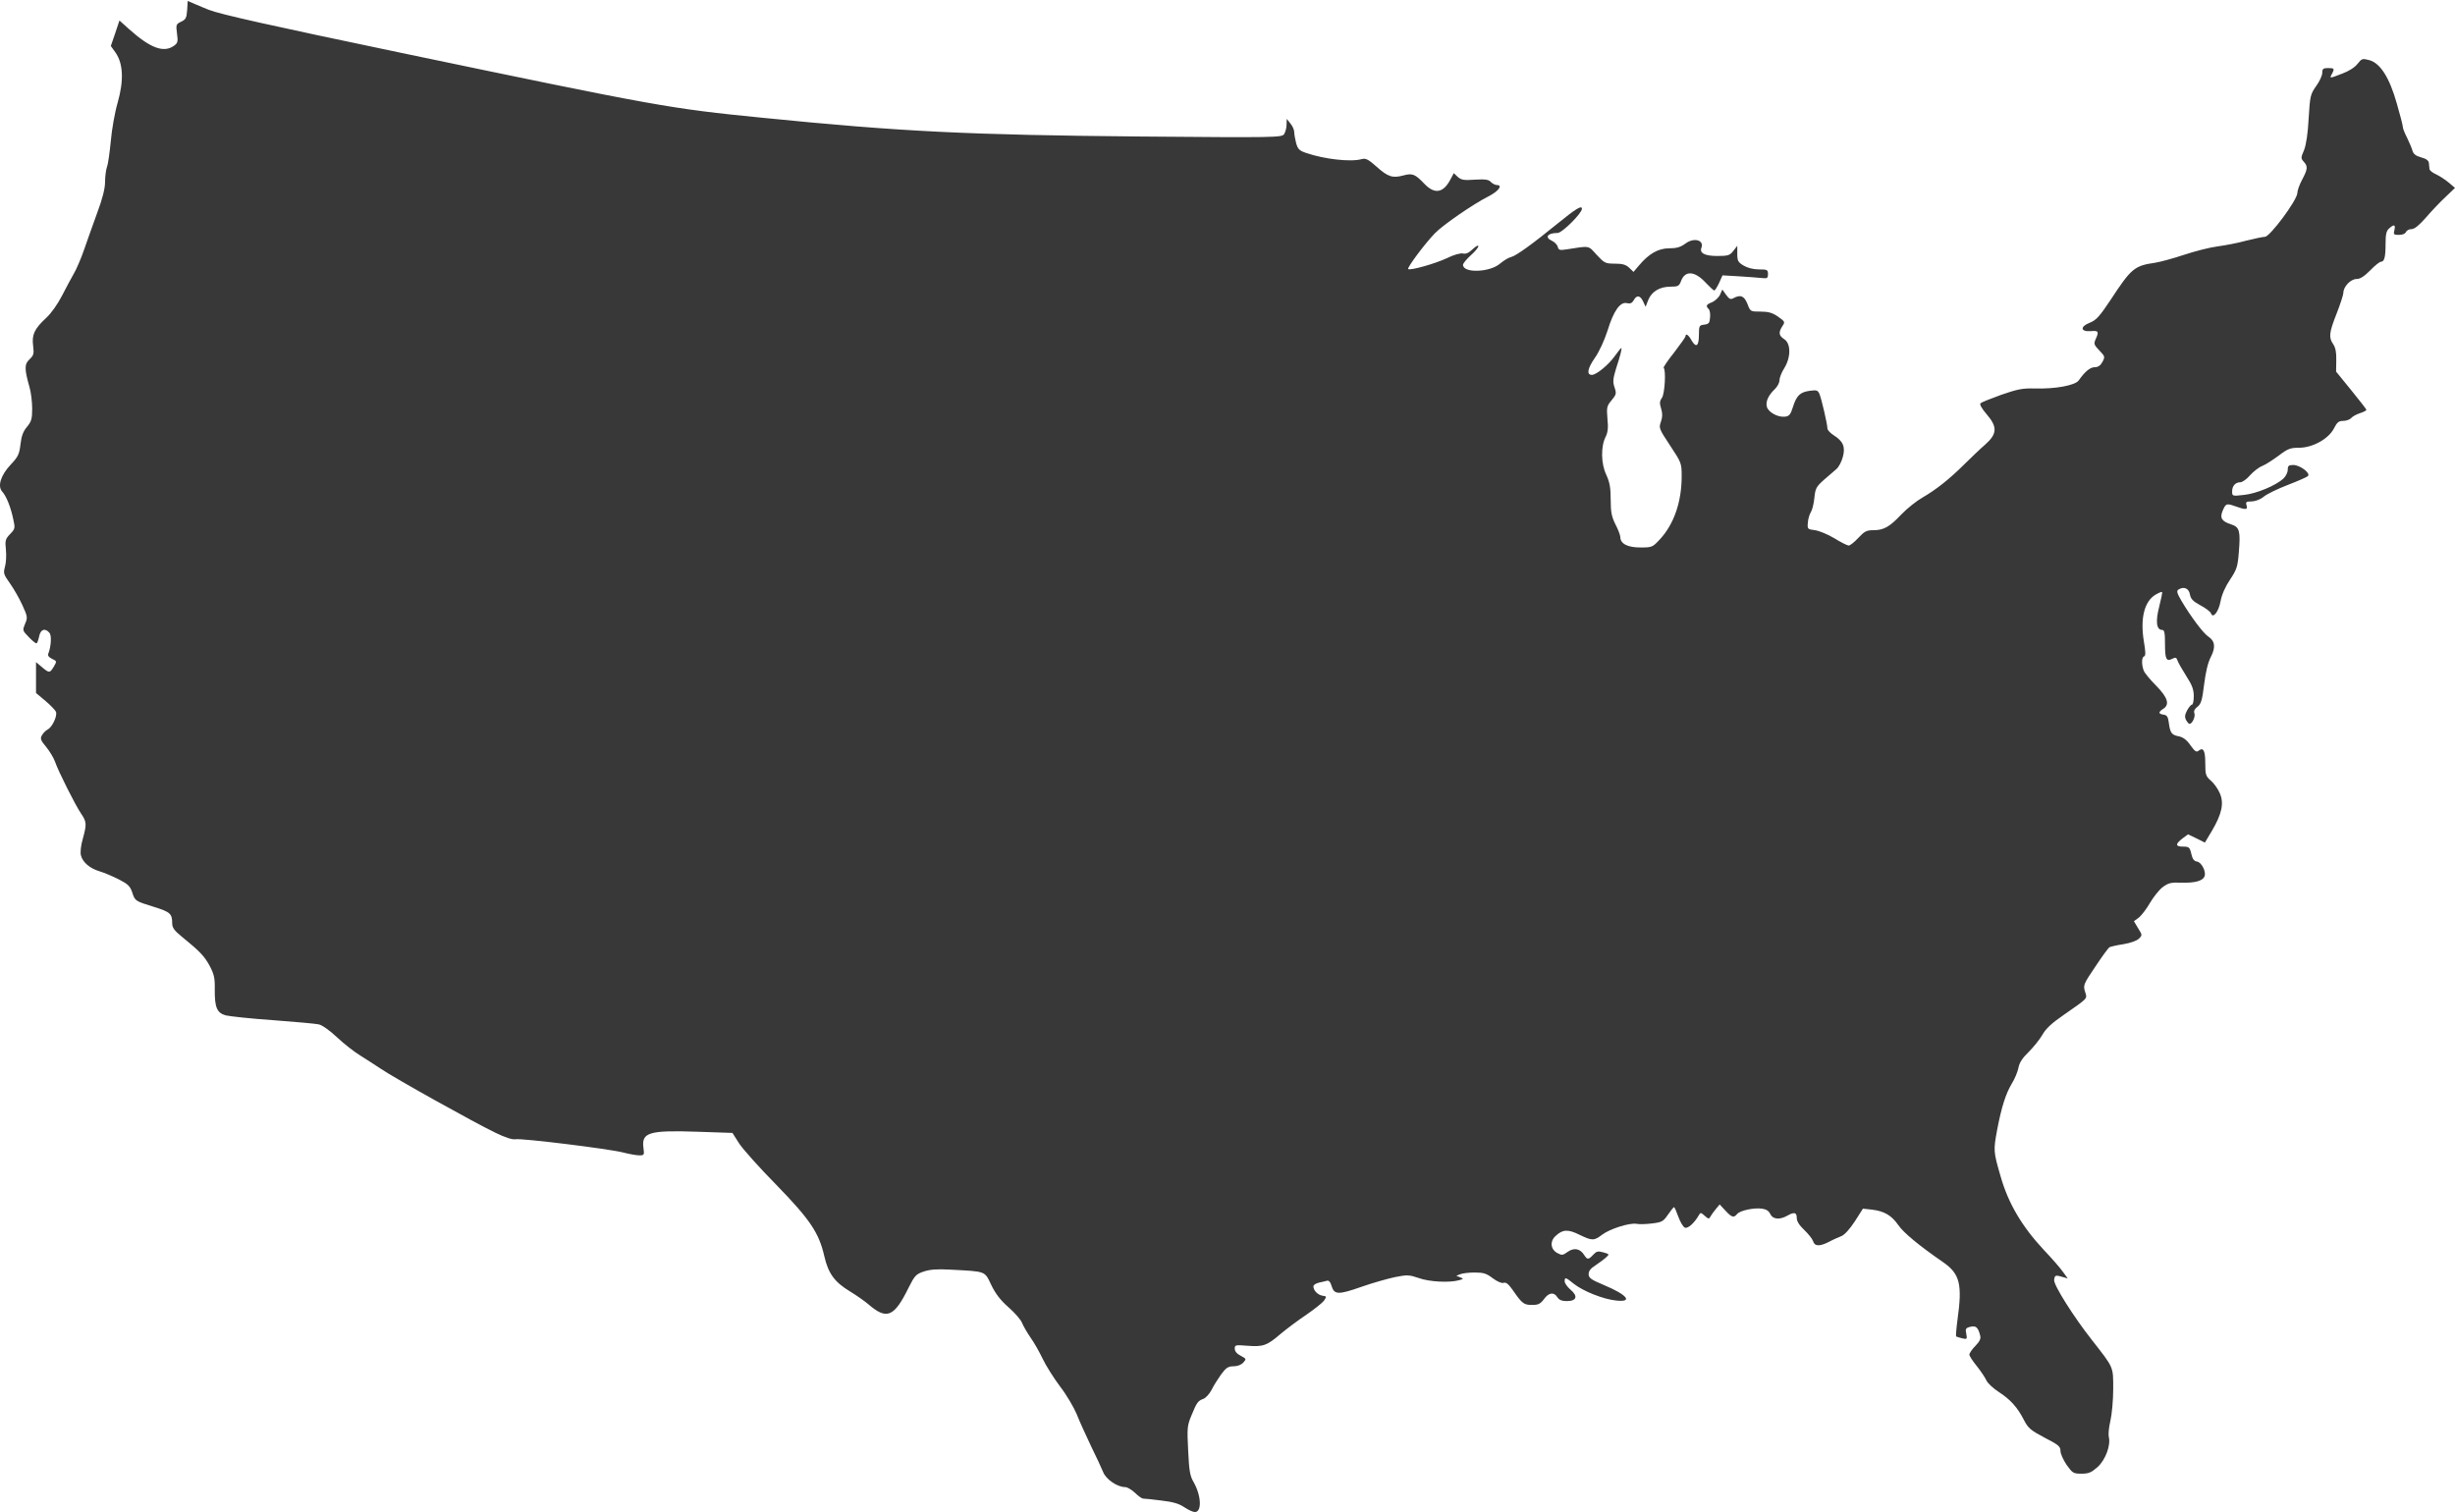 <svg width="1099" height="677" viewBox="0 0 1099 677" fill="none" xmlns="http://www.w3.org/2000/svg">
<path d="M83.782 4.539C83.525 7.974 83.181 8.747 81.121 9.691C78.802 10.807 78.717 11.065 79.232 15.014C79.747 18.621 79.575 19.308 77.858 20.51C73.222 23.772 67.297 21.54 57.767 13.04L53.474 9.176L51.585 14.843L49.61 20.596L51.756 23.601C55.191 28.581 55.448 36.136 52.701 45.839C51.413 50.217 50.039 58.031 49.61 63.097C49.095 68.248 48.408 73.4 47.893 74.688C47.463 75.89 47.034 78.981 47.034 81.385C47.034 84.39 45.918 88.855 43.514 95.294C41.625 100.446 38.963 108.002 37.589 111.951C36.216 115.901 34.155 120.709 32.953 122.684C31.837 124.573 29.518 129.038 27.715 132.472C25.826 136.164 22.907 140.285 20.675 142.346C15.437 147.154 14.149 149.902 14.836 154.882C15.266 158.402 15.094 159.089 13.205 160.892C10.887 163.038 10.887 165.185 13.205 173.342C13.892 175.66 14.407 180.039 14.407 182.958C14.407 187.509 14.063 188.711 12.089 191.115C10.371 193.09 9.599 195.236 9.169 198.928C8.654 203.307 8.139 204.509 4.791 208.03C0.326 212.752 -1.22 217.732 1.013 220.136C2.816 222.111 4.791 227.005 5.907 232.328C6.851 236.535 6.765 236.793 4.533 239.111C2.386 241.343 2.215 242.03 2.644 246.152C2.902 248.642 2.73 252.076 2.215 253.793C1.442 256.627 1.614 257.228 4.447 261.177C6.164 263.581 8.654 267.96 10.028 270.965C12.346 276.031 12.432 276.546 11.23 279.294C10.028 282.213 10.028 282.299 12.776 285.132C14.321 286.764 15.867 288.052 16.296 288.052C16.639 288.052 17.154 286.678 17.498 285.047C18.099 281.784 20.16 281.011 22.134 283.329C23.165 284.531 22.907 289.34 21.619 292.688C21.276 293.547 21.877 294.32 23.337 295.006C25.483 296.037 25.483 296.037 24.109 298.441C22.306 301.446 22.049 301.446 18.786 298.698L16.124 296.466V303.421V310.29L20.331 313.81C22.65 315.785 24.796 318.017 25.054 318.704C25.741 320.507 23.422 325.573 21.362 326.603C20.417 327.118 19.215 328.32 18.7 329.351C17.927 330.725 18.271 331.583 20.589 334.331C22.134 336.22 23.938 339.139 24.624 341.028C26.17 345.493 33.64 360.346 36.301 364.296C38.791 367.988 38.877 368.933 37.074 375.544C36.216 378.463 35.872 381.554 36.216 382.928C36.988 386.105 40.251 388.852 44.63 390.14C46.691 390.741 50.468 392.373 53.216 393.746C57.252 395.807 58.196 396.751 59.14 399.413C60.428 403.449 60.514 403.449 69.1 406.11C76.227 408.343 77.085 409.115 77.085 413.408C77.085 415.297 78.03 416.671 81.121 419.161C89.449 425.944 91.424 428.005 93.828 432.384C95.803 436.162 96.232 437.793 96.146 442.945C96.061 451.015 97.091 453.505 101.04 454.622C102.758 455.051 112.288 456.081 122.162 456.768C132.122 457.541 141.309 458.314 142.683 458.657C144.143 458.915 147.663 461.405 150.84 464.41C153.931 467.329 158.653 471.021 161.229 472.567C163.805 474.198 168.098 476.945 170.674 478.663C176.426 482.612 212.144 502.532 221.761 507.168C226.14 509.315 229.402 510.345 230.776 510.088C233.609 509.572 272.59 514.381 278.944 516.012C281.606 516.699 284.868 517.3 286.156 517.3C288.389 517.3 288.474 517.128 288.045 513.951C287.101 506.997 290.535 505.966 312.601 506.739L327.885 507.254L330.89 511.977C332.521 514.467 339.991 522.881 347.461 530.437C362.572 545.977 366.608 551.902 369.012 562.463C370.815 570.276 373.648 574.054 380.431 578.175C383.265 579.892 386.957 582.468 388.674 583.928C397.002 591.14 400.265 589.766 406.876 576.286C409.452 571.135 410.139 570.448 413.488 569.332C416.235 568.387 419.412 568.13 425.508 568.473C441.564 569.332 440.706 568.988 443.711 575.256C445.6 579.206 447.832 582.125 451.438 585.302C454.186 587.706 457.019 590.883 457.534 592.342C458.135 593.802 459.853 596.721 461.312 598.868C462.858 601.014 465.262 605.221 466.721 608.312C468.181 611.403 471.701 616.984 474.535 620.762C477.454 624.54 480.717 630.121 482.005 633.212C483.207 636.303 486.126 642.657 488.358 647.379C490.677 652.101 493.167 657.425 493.853 659.142C495.141 662.405 500.207 665.839 503.727 665.839C504.672 665.839 506.647 667.041 508.106 668.415C509.566 669.875 511.197 670.991 511.798 670.991C512.399 670.991 516.005 671.334 519.869 671.849C525.107 672.45 527.768 673.223 530.172 674.854C531.976 676.057 534.036 677.001 534.895 677.001C538.072 677.001 537.814 669.789 534.38 663.693C532.662 660.773 532.319 658.541 531.89 649.44C531.375 639.652 531.46 638.278 533.263 633.985C535.753 627.889 536.269 627.202 538.673 626.343C539.789 625.914 541.42 624.111 542.365 622.308C543.223 620.505 545.198 617.414 546.658 615.353C548.89 612.348 549.835 611.747 552.239 611.747C553.956 611.747 555.673 611.06 556.532 610.115C557.991 608.484 557.991 608.398 555.416 607.024C553.698 606.166 552.754 605.05 552.754 603.848C552.754 602.13 553.097 602.13 558.507 602.56C565.547 603.075 567.178 602.474 573.275 597.236C575.936 595.004 581.088 591.14 584.694 588.736C588.3 586.246 591.906 583.413 592.679 582.382C593.967 580.493 593.881 580.408 592.078 580.15C589.932 579.807 587.957 577.832 587.957 575.943C587.957 575.342 588.987 574.655 590.361 574.312C591.649 574.054 593.28 573.625 593.967 573.453C594.911 573.195 595.598 574.054 596.114 575.857C597.316 579.721 599.119 579.807 609.594 576.115C614.488 574.397 621.185 572.508 624.448 571.822C629.943 570.705 630.887 570.791 635.18 572.251C639.903 573.968 648.918 574.397 653.211 573.195C655.272 572.594 655.272 572.594 653.64 571.907L651.923 571.221L653.64 570.534C654.585 570.104 657.504 569.761 660.08 569.761C664.029 569.761 665.317 570.104 668.151 572.251C670.211 573.796 672.186 574.655 673.045 574.397C674.161 573.968 675.277 574.913 677.166 577.574C681.373 583.67 682.146 584.271 685.838 584.271C688.586 584.271 689.53 583.842 691.161 581.696C693.308 578.69 695.626 578.347 697.172 580.837C697.944 582.039 699.232 582.554 701.379 582.554C705.844 582.554 706.53 580.322 703.01 577.402C701.636 576.2 700.434 574.569 700.434 573.71C700.434 571.736 700.864 571.822 704.556 574.827C708.677 578.089 717.607 581.696 723.445 582.297C731.173 583.155 728.597 579.807 717.95 575.342C712.197 572.938 711.167 572.165 711.167 570.448C711.167 569.074 712.111 567.872 714.172 566.584C715.803 565.468 717.95 563.922 718.894 563.064C720.526 561.604 720.526 561.518 717.778 560.746C715.374 560.059 714.687 560.23 713.228 561.776C711.081 564.094 710.566 564.094 709.192 561.948C707.389 559.028 704.642 558.513 701.808 560.488C699.576 562.119 699.146 562.119 697.086 561.003C694.081 559.286 693.737 555.851 696.313 553.447C699.49 550.442 701.894 550.27 707.046 552.846C712.712 555.594 713.571 555.594 717.177 552.846C720.698 550.185 729.455 547.437 732.546 547.952C733.748 548.21 736.925 548.124 739.587 547.781C743.88 547.265 744.567 546.922 746.628 543.917C747.915 542.028 749.117 540.568 749.375 540.482C749.633 540.482 750.491 542.457 751.35 544.861C752.208 547.18 753.496 549.412 754.269 549.669C755.643 550.185 758.476 547.609 760.451 544.174C761.224 542.801 761.396 542.801 763.113 544.346C764.744 545.806 765.088 545.892 765.689 544.69C766.118 543.917 767.234 542.371 768.179 541.255L769.81 539.28L772.386 542.028C775.219 545.119 776.164 545.376 777.623 543.573C778.997 541.942 785.265 540.654 788.785 541.169C790.674 541.427 791.876 542.2 792.477 543.573C793.593 545.977 796.684 546.235 800.033 544.346C803.21 542.543 804.326 542.801 804.326 545.291C804.326 546.836 805.442 548.553 807.674 550.7C809.478 552.417 811.281 554.649 811.624 555.68C812.311 558.084 814.543 558.17 818.751 556.023C820.468 555.079 823.044 553.963 824.331 553.447C825.791 552.846 828.023 550.356 830.342 546.836L833.948 541.169L837.983 541.599C843.564 542.285 846.741 544.174 849.746 548.467C852.065 551.902 859.019 557.655 869.838 565.124C877.393 570.362 878.51 574.998 876.277 590.968C875.762 594.832 875.504 598.181 875.676 598.353C875.848 598.524 877.05 598.868 878.338 599.211C880.57 599.726 880.656 599.64 880.227 597.236C879.712 595.004 879.969 594.575 882.03 594.059C884.52 593.458 885.464 594.231 886.409 597.837C886.838 599.383 886.323 600.499 884.262 602.646C882.803 604.105 881.601 605.908 881.601 606.509C881.601 607.11 883.06 609.343 884.863 611.575C886.666 613.807 888.555 616.641 889.156 617.929C889.672 619.217 892.161 621.535 894.651 623.166C899.975 626.601 903.152 630.121 906.071 635.874C907.96 639.48 909.076 640.424 915.258 643.687C921.44 646.864 922.384 647.637 922.384 649.611C922.384 650.899 923.672 653.733 925.132 655.879C927.794 659.571 928.137 659.829 931.829 659.829C935.006 659.829 936.208 659.314 939.041 656.824C942.562 653.561 944.966 647.121 944.021 643.344C943.764 642.313 944.021 639.136 944.708 636.303C945.395 633.384 945.996 626.944 945.996 621.964C945.996 611.747 946.34 612.605 936.466 599.984C928.223 589.509 919.293 575.342 919.551 573.109C919.809 570.877 920.152 570.791 923.586 571.822L925.647 572.423L923.586 569.589C922.47 567.958 918.607 563.493 915 559.715C905.212 549.24 899.03 538.851 895.596 526.745C892.333 515.497 892.333 515.153 894.05 505.795C896.025 495.577 897.828 489.91 900.49 485.36C901.864 483.213 903.237 479.865 903.581 478.062C904.01 475.743 905.384 473.683 908.217 470.935C910.364 468.789 913.112 465.354 914.314 463.294C915.773 460.632 918.521 458.056 923.672 454.536C935.092 446.551 934.405 447.323 933.375 443.975C932.516 441.141 932.688 440.626 937.925 432.899C940.93 428.348 943.764 424.484 944.279 424.141C944.708 423.883 947.542 423.197 950.461 422.767C953.638 422.252 956.557 421.222 957.501 420.277C959.047 418.732 959.047 418.646 957.158 415.641L955.269 412.464L957.587 410.747C958.789 409.716 961.022 406.797 962.481 404.221C963.941 401.731 966.431 398.555 968.062 397.267C970.724 395.292 971.84 395.034 976.563 395.206C982.573 395.378 986.093 394.433 986.866 392.373C987.724 390.312 985.492 386.019 983.517 385.761C982.229 385.59 981.457 384.645 980.941 382.241C980.255 379.322 979.911 379.064 977.164 379.064C973.729 379.064 973.729 377.862 977.164 375.286L979.482 373.569L983.26 375.372L987.038 377.261L990.214 371.938C994.679 364.382 995.71 359.488 993.649 355.023C992.79 353.048 990.987 350.558 989.613 349.442C987.467 347.553 987.209 346.866 987.209 341.801C987.209 336.048 986.351 334.417 984.204 336.134C983.26 336.907 982.573 336.477 980.598 333.73C978.967 331.326 977.335 330.124 975.446 329.694C972.184 329.093 971.497 328.235 970.896 323.684C970.552 320.936 970.037 320.164 968.578 319.992C966.173 319.648 966.088 318.876 968.32 317.416C971.411 315.527 970.466 312.35 965.229 307.027C962.567 304.365 960.077 301.36 959.648 300.244C958.618 297.496 958.704 294.234 959.82 293.89C960.592 293.633 960.507 291.915 959.734 287.279C958.017 276.89 959.906 269.248 964.971 266.243C966.431 265.384 967.719 264.869 967.891 265.041C968.062 265.213 967.461 268.132 966.603 271.566C964.885 278.178 965.315 282.041 967.891 282.041C968.921 282.041 969.179 283.244 969.179 288.395C969.179 295.178 969.78 296.38 972.527 294.921C973.901 294.234 974.33 294.405 974.76 295.693C975.017 296.552 976.82 299.729 978.623 302.562C981.285 306.684 982.058 308.658 982.058 311.663C982.058 313.81 981.714 315.527 981.199 315.527C980.77 315.527 979.825 316.729 979.053 318.103C978.022 320.078 977.936 321.108 978.623 322.396C979.138 323.341 979.825 324.113 980.169 324.113C981.371 324.113 982.916 320.765 982.315 319.305C981.972 318.361 982.487 317.33 983.689 316.472C985.32 315.184 985.836 313.552 986.694 306.426C987.381 300.931 988.411 296.552 989.699 294.148C991.932 289.769 991.588 287.021 988.497 284.961C986.265 283.501 980.512 275.774 976.477 268.905C974.502 265.47 974.244 264.526 975.275 263.925C977.593 262.465 979.911 263.41 980.34 266.157C980.684 268.132 981.714 269.248 985.063 271.051C987.381 272.253 989.528 273.885 989.785 274.657C990.644 277.147 993.22 273.885 994.078 269.077C994.593 266.243 996.225 262.551 998.285 259.546C1001.29 254.995 1001.72 253.793 1002.23 247.268C1003.01 237.823 1002.58 236.02 998.886 234.818C994.593 233.444 993.649 231.985 994.937 228.808C996.396 225.373 996.654 225.288 1000.6 226.661C1005.33 228.379 1006.36 228.293 1005.67 226.232C1005.24 224.772 1005.5 224.515 1007.99 224.515C1009.7 224.429 1011.85 223.656 1013.4 222.368C1014.86 221.166 1019.66 218.848 1024.13 217.131C1028.59 215.414 1032.72 213.61 1033.14 213.181C1034.52 211.893 1029.62 208.201 1026.62 208.201C1024.56 208.201 1024.13 208.545 1024.13 210.348C1024.13 211.464 1023.27 213.267 1022.24 214.211C1018.89 217.388 1009.96 221.08 1004.47 221.596C999.316 222.197 999.23 222.111 999.23 220.05C999.23 217.56 1000.69 215.929 1002.92 215.929C1003.78 215.929 1005.76 214.555 1007.21 212.838C1008.76 211.12 1011.16 209.232 1012.71 208.631C1014.26 208.03 1017.52 205.883 1020.09 203.994C1024.13 200.903 1025.33 200.474 1029.2 200.474C1035.21 200.474 1042.42 196.524 1044.82 191.802C1046.2 189.054 1046.97 188.453 1048.94 188.453C1050.32 188.453 1051.86 187.852 1052.46 187.251C1052.98 186.564 1054.78 185.534 1056.41 185.019C1058.04 184.504 1059.33 183.817 1059.33 183.473C1059.33 183.216 1056.24 179.266 1052.55 174.716L1045.77 166.387L1045.85 161.321C1045.94 157.715 1045.51 155.654 1044.48 154.109C1042.42 151.104 1042.59 149.043 1046.02 140.371C1047.66 136.164 1049.03 131.957 1049.03 131.098C1049.03 128.351 1052.29 124.916 1054.95 124.916C1056.58 124.916 1058.39 123.714 1061.05 121.053C1063.11 118.906 1065.26 117.189 1065.86 117.189C1067.4 117.189 1067.92 115.042 1067.92 109.118C1067.92 104.997 1068.26 103.365 1069.46 102.335C1071.7 100.274 1072.47 100.532 1071.87 103.022C1071.35 104.997 1071.61 105.168 1073.93 105.168C1075.47 105.168 1076.76 104.653 1077.02 103.88C1077.36 103.194 1078.39 102.592 1079.51 102.592C1080.88 102.592 1082.94 100.875 1086.12 97.269C1088.61 94.35 1092.56 90.229 1094.88 88.082L1099 84.132L1096.17 81.728C1094.54 80.355 1091.96 78.723 1090.5 78.036C1088.95 77.349 1087.67 76.319 1087.58 75.718C1087.49 75.203 1087.41 73.915 1087.32 73.056C1087.24 71.94 1086.21 71.082 1083.89 70.481C1081.4 69.794 1080.37 68.935 1079.94 67.39C1079.6 66.188 1078.48 63.612 1077.53 61.637C1076.5 59.662 1075.65 57.516 1075.65 56.829C1075.65 56.142 1074.44 51.505 1072.98 46.44C1069.72 34.848 1065.6 28.323 1060.71 26.949C1057.53 26.091 1057.27 26.177 1055.3 28.666C1054.09 30.212 1051.35 31.929 1048.51 32.959C1042.76 35.192 1042.76 35.192 1043.88 33.131C1045.17 30.727 1044.99 30.47 1042.16 30.47C1040.01 30.47 1039.58 30.813 1039.58 32.616C1039.58 33.732 1038.38 36.48 1036.84 38.54C1034.26 42.232 1034.09 43.005 1033.49 52.965C1033.14 59.748 1032.37 64.814 1031.43 67.218C1029.97 70.566 1029.97 70.91 1031.26 72.37C1033.23 74.516 1033.06 75.718 1030.57 80.44C1029.37 82.673 1028.42 85.335 1028.42 86.451C1028.34 89.627 1016.14 106.027 1013.91 106.027C1013.05 106.027 1009.36 106.8 1005.58 107.744C1001.89 108.774 996.053 109.891 992.704 110.32C989.356 110.749 982.573 112.466 977.679 114.098C972.785 115.729 967.032 117.275 964.885 117.618C955.441 118.992 954.153 120.022 944.708 134.447C939.9 141.659 938.355 143.376 935.521 144.493C931.056 146.21 931.314 148.614 935.95 148.27C939.385 147.927 939.728 148.442 938.097 151.962C937.238 153.937 937.41 154.452 939.814 156.942C942.304 159.518 942.39 159.776 941.188 162.008C940.329 163.64 939.213 164.412 937.754 164.412C935.693 164.412 933.375 166.301 930.541 170.337C928.91 172.569 920.152 174.2 910.793 173.943C905.384 173.771 903.066 174.286 895.853 176.776C891.131 178.493 887.01 180.125 886.581 180.554C886.065 181.069 887.267 183.044 889.242 185.362C894.222 191.115 894.136 194.206 888.727 199.014C886.409 200.989 882.287 205.024 879.368 207.858C872.757 214.469 866.661 219.277 860.565 222.798C857.989 224.257 853.782 227.606 851.292 230.182C845.883 235.934 843.307 237.394 838.584 237.394C835.579 237.394 834.635 237.909 831.887 240.828C830.17 242.717 828.195 244.263 827.594 244.263C826.993 244.263 824.074 242.803 821.155 241C818.321 239.283 814.372 237.651 812.483 237.394C809.134 236.965 809.048 236.879 809.306 233.959C809.392 232.328 810.079 230.182 810.68 229.237C811.281 228.293 811.968 225.459 812.225 222.883C812.654 218.676 813.084 217.904 816.432 214.898C818.493 213.095 821.069 210.949 822.099 210.004C823.129 209.146 824.417 206.656 824.932 204.681C826.22 200.13 825.104 197.555 820.897 194.893C819.352 193.948 818.149 192.575 818.064 191.888C818.064 189.999 815.488 178.923 814.543 176.519C813.771 174.716 813.341 174.544 810.164 174.973C805.871 175.574 804.24 177.034 802.609 182.271C801.578 185.62 800.891 186.393 799.003 186.564C795.826 186.908 791.619 184.59 790.932 182.1C790.331 179.695 791.704 176.862 794.624 174.115C795.654 173.084 796.598 171.367 796.598 170.251C796.598 169.135 797.543 166.73 798.745 164.842C801.75 159.948 801.75 153.851 798.745 151.877C796.255 150.245 796.083 148.871 797.886 146.038C799.174 144.149 799.088 143.977 795.912 141.745C793.422 140.028 791.619 139.513 788.098 139.513C783.633 139.513 783.548 139.513 782.26 136.078C780.8 132.472 779.169 131.785 775.992 133.502C774.704 134.189 774.103 133.932 772.729 132.043L771.012 129.639L769.982 131.957C769.381 133.245 767.749 134.704 766.461 135.305C763.8 136.336 763.456 136.937 764.916 138.396C765.431 138.912 765.689 140.629 765.517 142.174C765.345 144.664 764.916 145.094 762.941 145.351C760.709 145.609 760.537 145.866 760.537 149.816C760.537 154.968 759.335 155.912 757.274 152.478C755.9 149.902 754.527 149.043 754.527 150.589C754.527 150.932 752.208 154.195 749.461 157.801C746.628 161.321 744.567 164.412 744.739 164.67C745.855 165.7 745.254 176.347 743.966 178.15C742.935 179.61 742.85 180.554 743.622 182.958C744.309 185.191 744.223 186.736 743.536 188.797C742.506 191.63 742.678 191.974 747.658 199.529C752.724 207.171 752.809 207.428 752.809 213.267C752.809 224.686 749.375 234.646 743.107 241.429C739.759 245.035 739.587 245.121 734.264 245.121C728.511 245.121 725.334 243.404 725.334 240.399C725.334 239.626 724.39 237.136 723.188 234.818C721.47 231.384 721.041 229.323 721.041 223.742C721.041 218.419 720.612 216.015 719.066 212.58C716.662 207.6 716.576 199.787 718.809 195.494C719.753 193.605 720.011 191.544 719.581 187.423C719.152 182.357 719.324 181.756 721.47 179.18C723.531 176.69 723.703 176.175 722.758 173.428C721.9 170.938 722.071 169.564 723.445 165.013C725.42 159.003 726.193 155.826 725.763 155.826C725.592 155.826 724.218 157.543 722.672 159.69C719.925 163.468 714.601 167.847 712.627 167.847C710.137 167.847 710.652 165.013 713.915 160.291C715.975 157.372 718.208 152.392 719.667 147.927C722.329 139.169 725.334 134.962 728.339 135.735C729.799 136.078 730.572 135.735 731.344 134.447C732.632 131.957 734.264 132.214 735.551 134.962L736.668 137.366L737.87 134.275C739.415 130.497 743.021 128.351 747.83 128.351C751.178 128.351 751.693 128.093 752.552 125.775C754.355 120.967 758.734 121.31 763.628 126.633C765.431 128.522 767.062 130.068 767.406 130.068C767.749 130.068 768.694 128.522 769.552 126.719L771.098 123.285L778.482 123.714C782.517 123.972 787.154 124.315 788.699 124.487C791.103 124.745 791.447 124.573 791.447 122.684C791.447 120.795 791.103 120.623 787.411 120.623C784.836 120.623 782.26 119.936 780.542 118.906C778.053 117.446 777.709 116.76 777.709 113.669V110.062L775.906 112.381C774.361 114.355 773.588 114.613 768.694 114.613C763.199 114.613 760.709 113.325 761.653 110.921C762.941 107.487 758.305 106.199 754.527 109.032C752.294 110.663 750.577 111.179 747.229 111.179C742.334 111.179 738.127 113.583 733.663 118.906L731.258 121.739L729.284 119.851C727.824 118.477 726.279 118.047 722.844 118.047C718.637 118.047 718.208 117.79 714.773 114.098C710.824 109.805 712.026 109.977 701.035 111.694C698.202 112.123 697.687 111.951 697.343 110.492C697.086 109.547 695.884 108.345 694.768 107.83C691.333 106.284 692.707 104.31 697.258 104.31C699.318 104.31 708.162 95.466 708.162 93.491C708.162 91.774 705.586 93.32 697.258 100.103C686.181 109.118 678.712 114.527 676.565 115.042C675.363 115.3 673.131 116.674 671.585 117.962C667.035 121.997 654.928 122.426 654.928 118.563C654.928 117.962 656.474 116.073 658.363 114.355C660.252 112.724 661.797 110.835 661.797 110.234C661.797 109.633 660.681 110.234 659.307 111.522C657.504 113.239 656.216 113.84 654.928 113.497C653.898 113.239 650.893 114.012 647.802 115.557C642.307 118.133 631.231 121.224 630.372 120.452C629.857 119.851 637.67 109.29 642.307 104.481C645.913 100.704 659.565 91.345 666.348 87.91C670.898 85.592 672.873 82.844 670.04 82.844C669.353 82.844 668.151 82.243 667.378 81.471C666.348 80.355 664.802 80.183 660.252 80.44C655.357 80.784 654.241 80.612 652.61 79.238L650.807 77.521L649.433 80.097C646.17 86.451 642.307 87.138 637.67 82.329C633.463 77.95 632.347 77.435 628.225 78.552C623.417 79.839 621.357 79.238 616.205 74.602C612.513 71.339 611.397 70.738 609.508 71.253C604.614 72.627 592.765 71.253 584.78 68.506C581.689 67.475 581.002 66.789 580.229 64.127C579.8 62.41 579.371 60.091 579.371 59.147C579.371 58.117 578.598 56.399 577.654 55.283L576.022 53.222L575.936 55.884C575.936 57.258 575.421 59.147 574.82 60.091C573.704 61.551 571.214 61.637 510.596 61.122C434.18 60.435 403.356 58.975 341.107 52.707C299.722 48.586 294.828 47.727 179.689 23.686C120.531 11.322 98.636 6.428 93.399 4.368C91.767 3.681 88.934 2.565 87.217 1.792L84.04 0.418L83.782 4.539Z" fill="#383838"/>
</svg>
